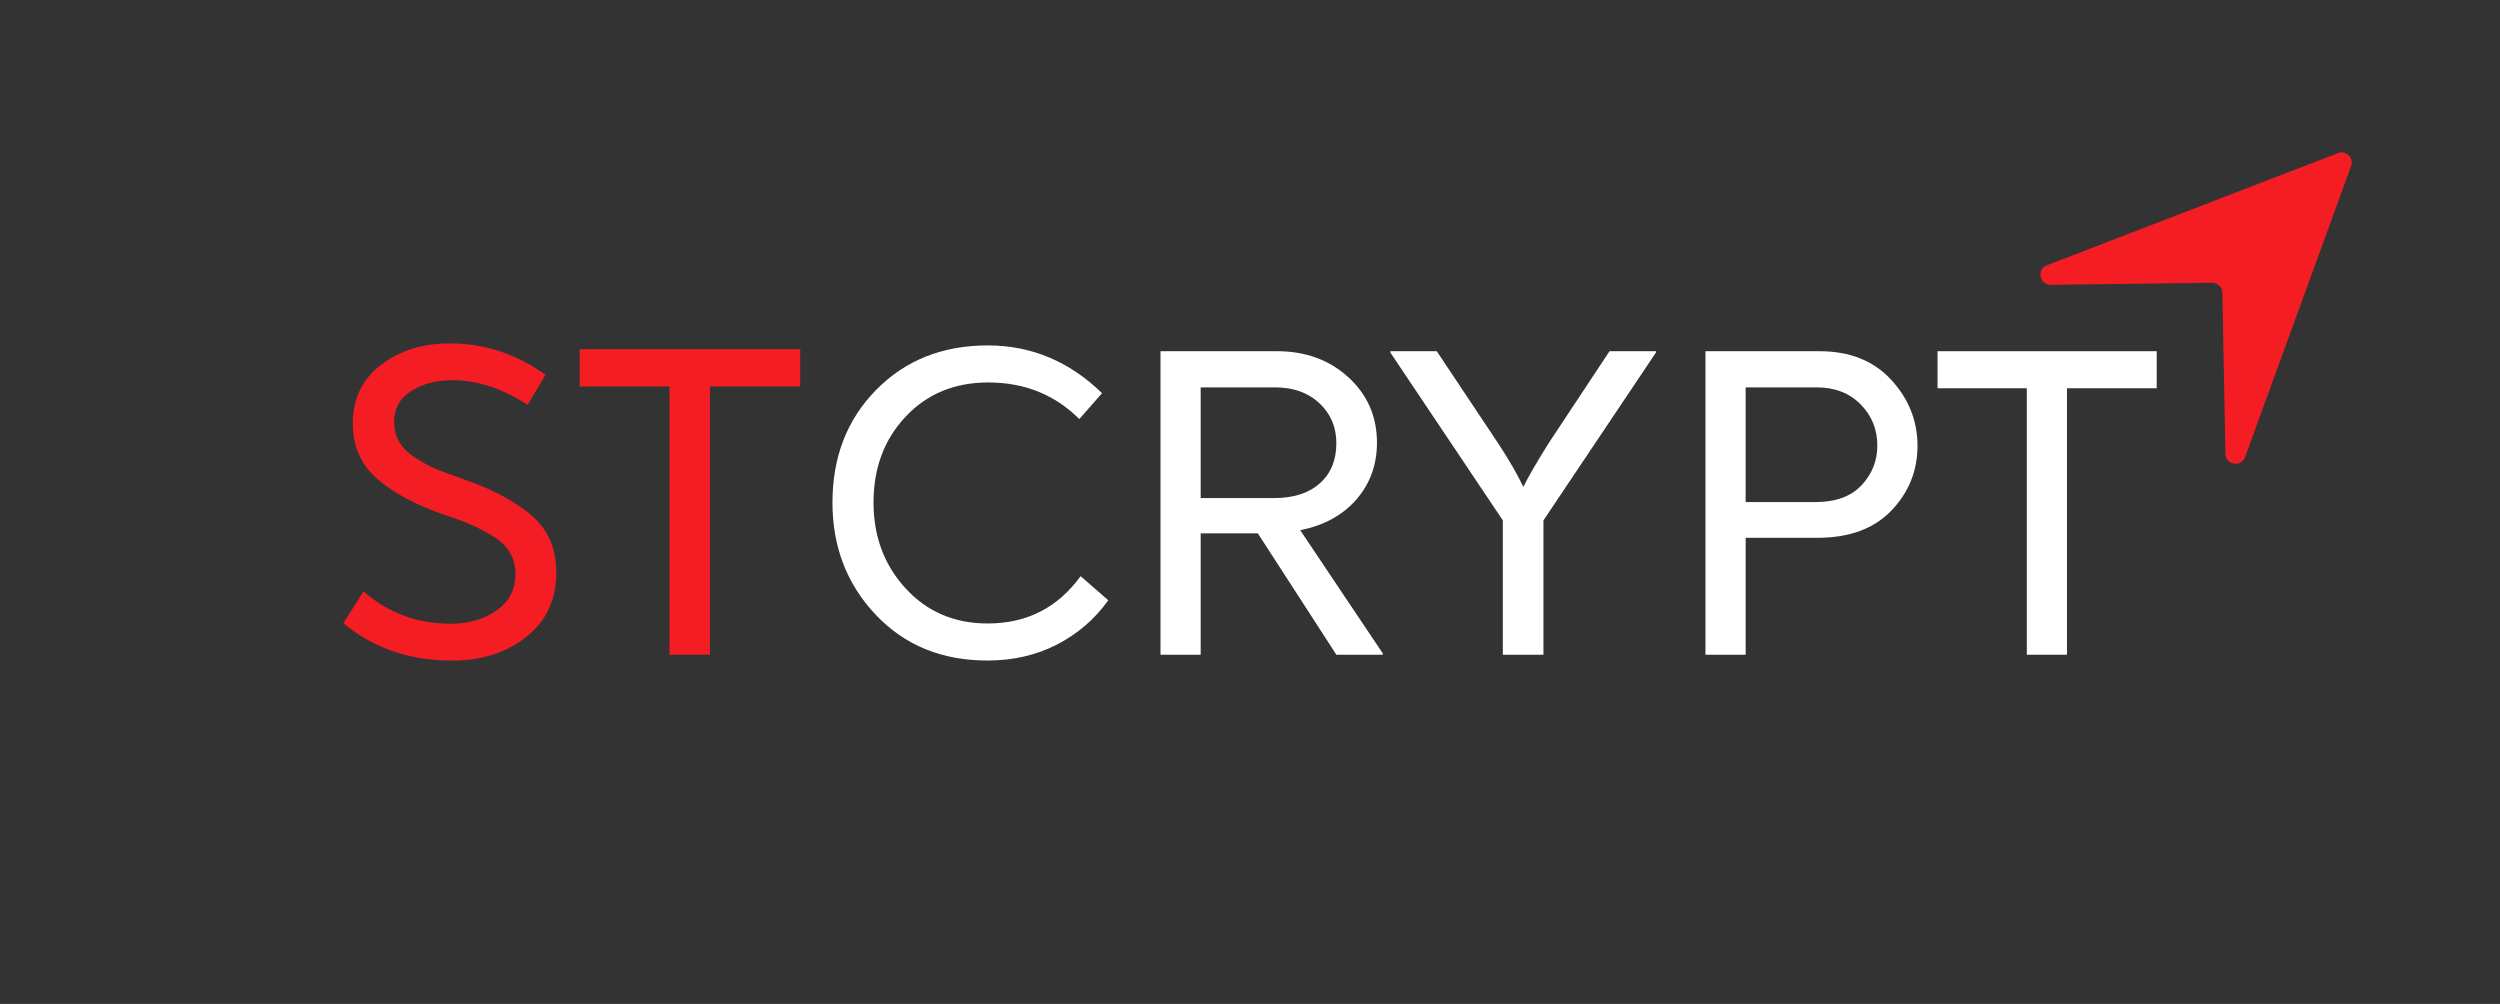 <?xml version="1.0" encoding="UTF-8"?>
<svg xmlns="http://www.w3.org/2000/svg" version="1.1" viewBox="0 0 145.63 58.48">
  <rect x="0" y="0" width="145.63" height="58.48" fill="#333333" stroke="none"/>
  <defs>
    <style>
      .cls-1 {
        fill: #f41d23;
      }

      .cls-2 {
        fill: #ffffff;
      }
    </style>
  </defs>
  <!-- Generator: Adobe Illustrator 28.7.1, SVG Export Plug-In . SVG Version: 1.2.0 Build 142)  -->
  <g>
    <g id="_Слой_1" data-name="Слой_1">
      <g>
        <g>
          <path class="cls-1" d="M26.306,38.479c-2.443,0-4.545-.724-6.308-2.172l1.178-1.858c1.431,1.256,3.132,1.884,5.104,1.884,1.029,0,1.911-.257,2.644-.771.733-.515,1.1-1.217,1.1-2.107,0-.471-.104-.89-.314-1.256-.209-.366-.536-.685-.981-.955-.444-.271-.863-.493-1.256-.668-.393-.174-.912-.366-1.558-.576-1.641-.558-2.944-1.251-3.913-2.08-.968-.829-1.452-1.915-1.452-3.259,0-1.431.545-2.565,1.636-3.402,1.09-.838,2.43-1.257,4.018-1.257,2.007,0,3.864.611,5.575,1.832l-1.047,1.754c-1.449-.959-2.914-1.439-4.397-1.439-.925,0-1.719.209-2.382.628s-.994,1.013-.994,1.78c0,.454.104.854.313,1.204.21.349.527.658.955.929s.829.484,1.204.642c.375.156.868.34,1.479.55,1.728.593,3.075,1.304,4.044,2.133.968.829,1.452,1.941,1.452,3.337,0,1.57-.58,2.818-1.74,3.743-1.161.925-2.613,1.387-4.358,1.387Z"/>
          <path class="cls-1" d="M46.616,20.341v2.172h-5.261v15.626h-2.355v-15.626h-5.234v-2.172h12.851Z"/>
          <path class="cls-2" d="M57.514,38.477c-2.652,0-4.818-.889-6.5-2.665s-2.521-3.956-2.521-6.539c0-2.652.849-4.84,2.548-6.565,1.698-1.725,3.865-2.587,6.5-2.587,2.53,0,4.749.928,6.655,2.782l-1.325,1.508c-1.422-1.421-3.189-2.132-5.305-2.132-1.959,0-3.562.663-4.81,1.989s-1.872,2.994-1.872,5.005c0,1.976.624,3.645,1.872,5.005,1.248,1.361,2.843,2.041,4.784,2.041,2.271,0,4.073-.919,5.408-2.756l1.611,1.404c-.78,1.092-1.772,1.949-2.977,2.573-1.205.624-2.562.937-4.069.937Z"/>
          <path class="cls-2" d="M75.74,30.885l4.809,7.176v.078h-2.703l-4.576-7.072h-3.328v7.072h-2.34v-17.681h6.785c1.664,0,3.051.508,4.16,1.521s1.664,2.284,1.664,3.809c0,1.283-.398,2.384-1.195,3.303s-1.889,1.517-3.275,1.794ZM69.941,29.013h4.291c1.125,0,2.01-.286,2.65-.858.643-.572.963-1.352.963-2.34,0-.936-.33-1.712-.988-2.327s-1.518-.923-2.574-.923h-4.342v6.448Z"/>
          <path class="cls-2" d="M93.757,20.459h2.704v.078l-6.552,9.776v7.826h-2.366v-7.826l-6.552-9.776v-.078h2.704l3.588,5.383c.624.953,1.109,1.794,1.456,2.521.277-.572.763-1.412,1.456-2.521l3.562-5.383Z"/>
          <path class="cls-2" d="M99.347,38.139v-17.681h6.631c1.768,0,3.163.556,4.186,1.664,1.022,1.109,1.534,2.393,1.534,3.849s-.507,2.713-1.521,3.77c-1.014,1.058-2.448,1.586-4.303,1.586h-4.186v6.812h-2.341ZM101.688,29.247h4.056c1.179,0,2.075-.324,2.69-.975s.924-1.426.924-2.327c0-.936-.325-1.733-.976-2.392-.649-.659-1.504-.988-2.561-.988h-4.134v6.682Z"/>
          <path class="cls-2" d="M125.632,20.459v2.158h-5.226v15.522h-2.34v-15.522h-5.2v-2.158h12.766Z"/>
        </g>
        <path class="cls-1" d="M119.238,15.451l16.953-6.532c.473-.182.94.277.767.753l-6.178,16.952c-.224.614-1.132.463-1.144-.191l-.179-9.381c-.006-.324-.273-.583-.597-.579l-9.401.118c-.658.008-.834-.904-.22-1.141Z"/>
      </g>
    </g>
  </g>
</svg>